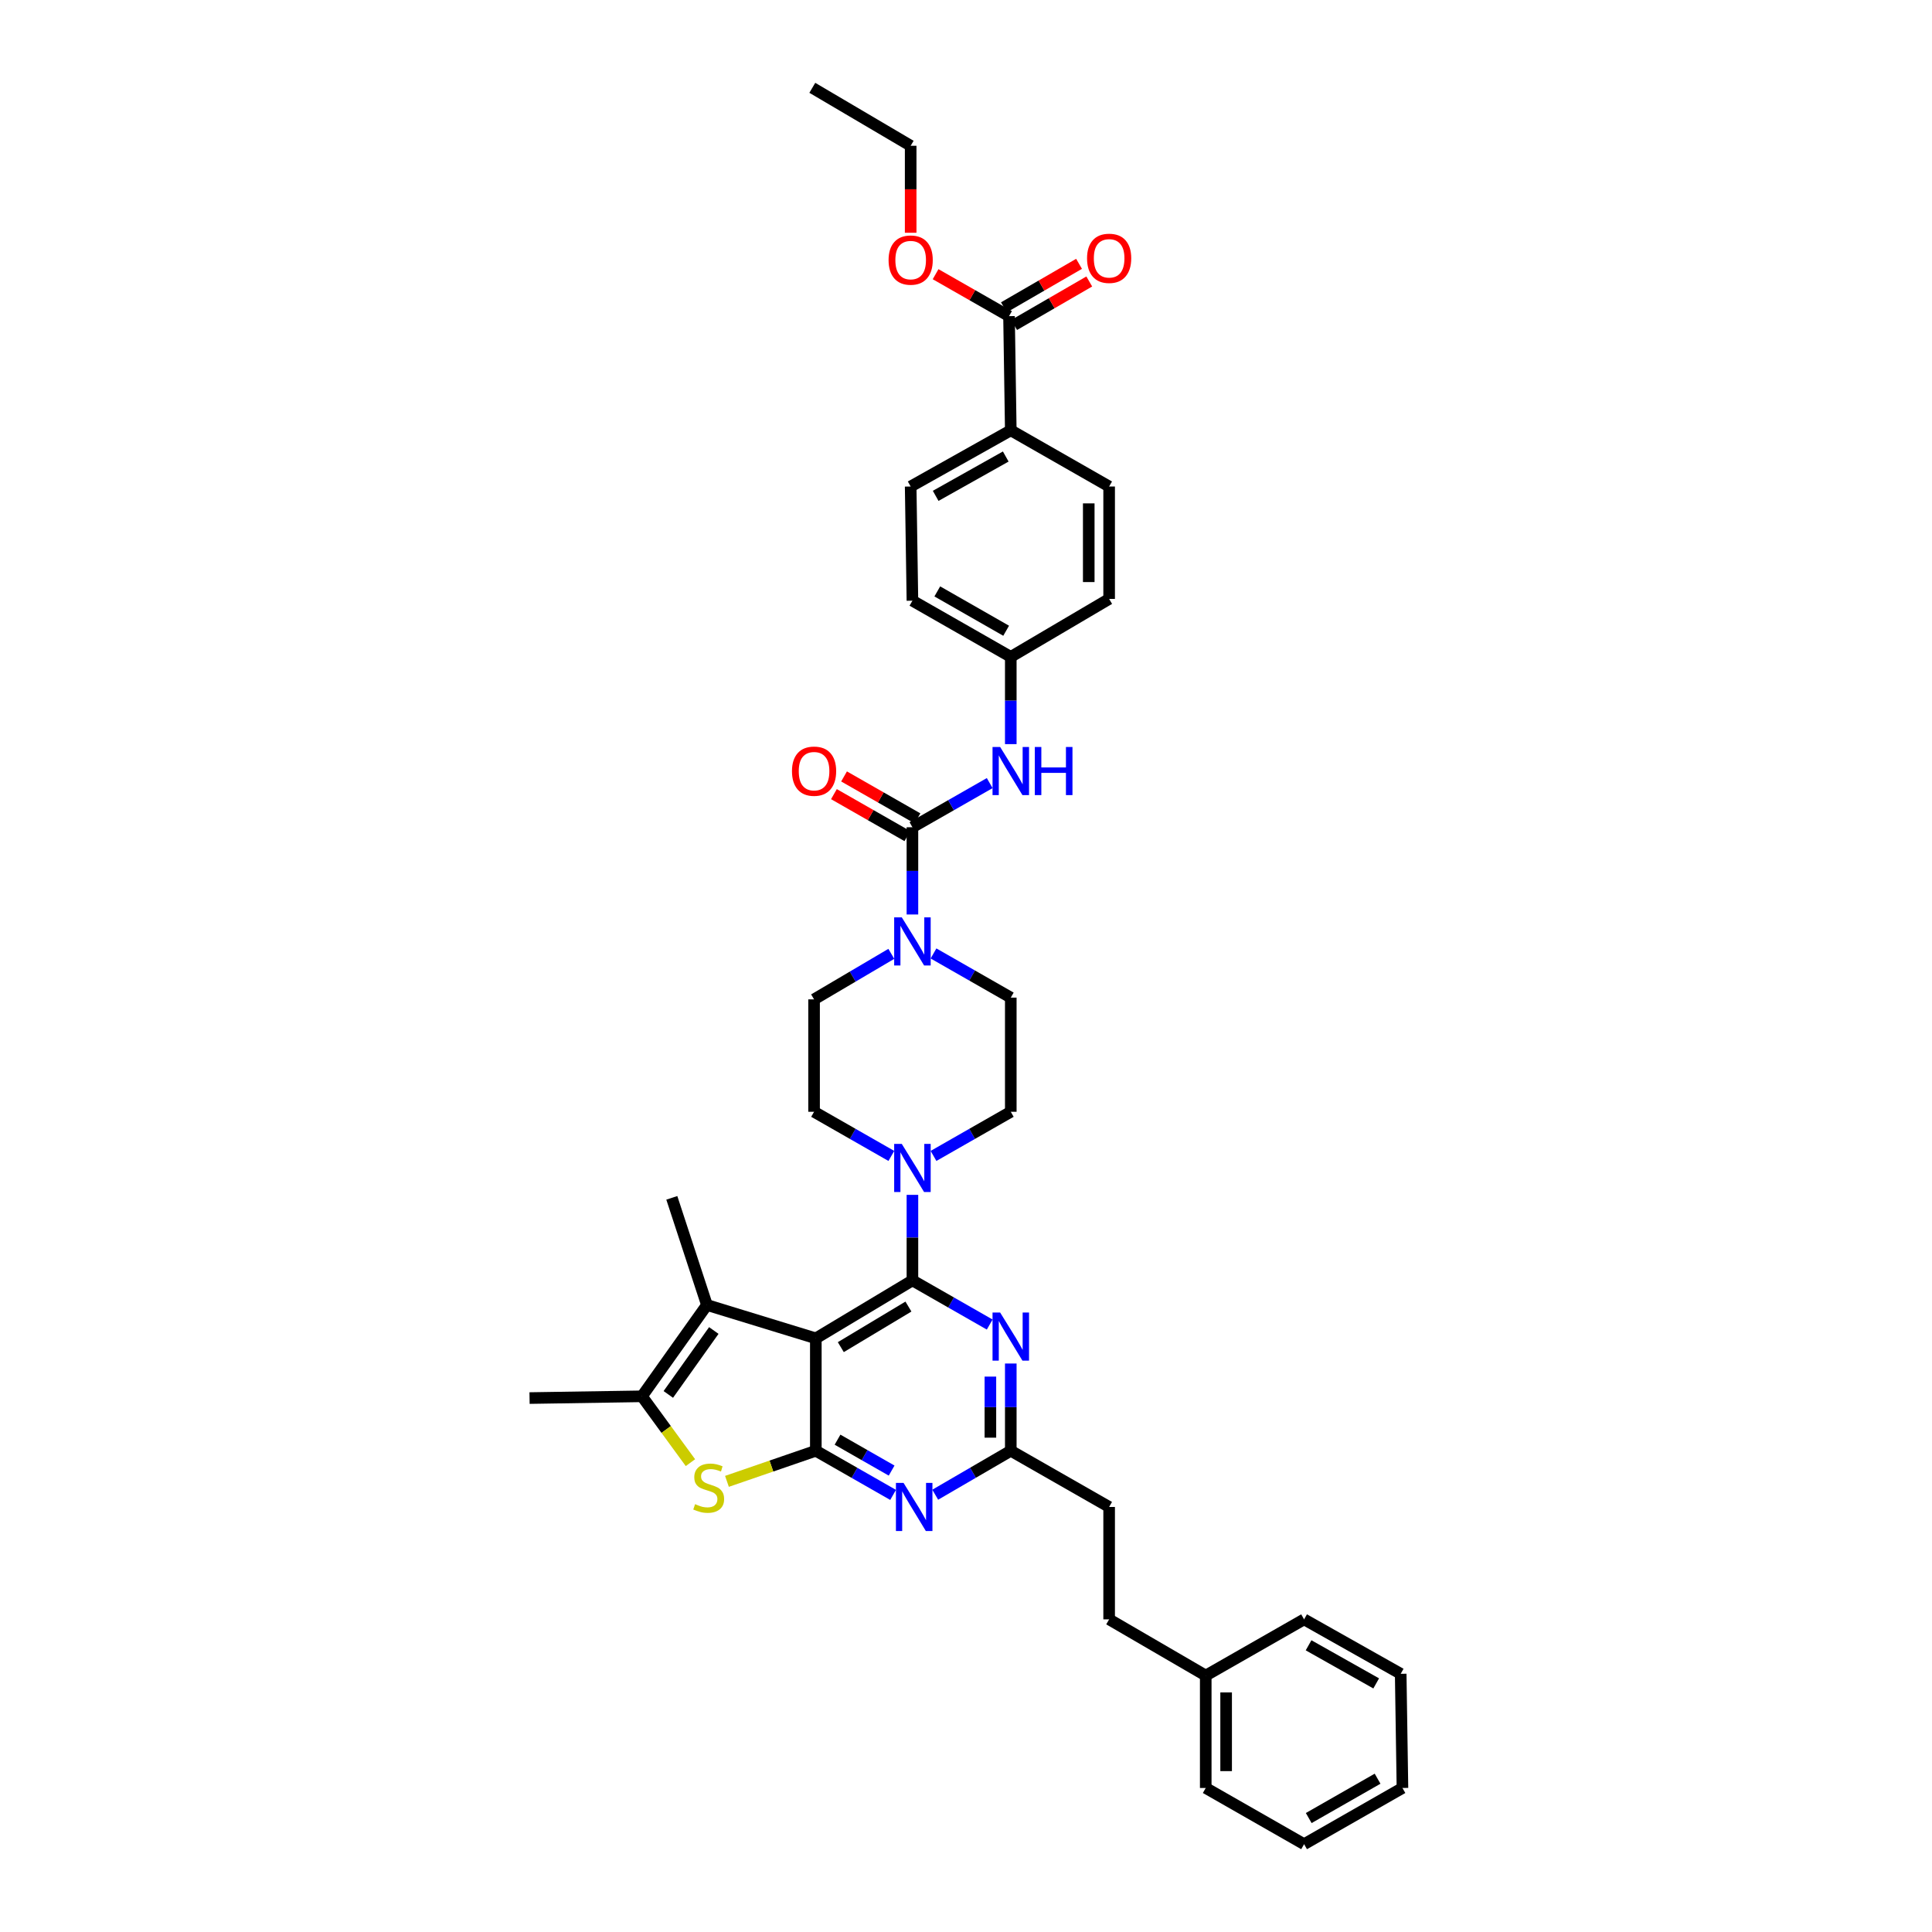 <?xml version='1.0' encoding='iso-8859-1'?>
<svg version='1.1' baseProfile='full'
              xmlns='http://www.w3.org/2000/svg'
                      xmlns:rdkit='http://www.rdkit.org/xml'
                      xmlns:xlink='http://www.w3.org/1999/xlink'
                  xml:space='preserve'
width='1000px' height='1000px' viewBox='0 0 1000 1000'>
<!-- END OF HEADER -->
<rect style='opacity:1.0;fill:#FFFFFF;stroke:none' width='1000' height='1000' x='0' y='0'> </rect>
<path class='bond-0' d='M 461.347,493.708 L 441.354,505.491' style='fill:none;fill-rule:evenodd;stroke:#0000FF;stroke-width:6px;stroke-linecap:butt;stroke-linejoin:miter;stroke-opacity:1' />
<path class='bond-0' d='M 441.354,505.491 L 421.361,517.275' style='fill:none;fill-rule:evenodd;stroke:#000000;stroke-width:6px;stroke-linecap:butt;stroke-linejoin:miter;stroke-opacity:1' />
<path class='bond-1' d='M 472.27,473.338 L 472.27,450.759' style='fill:none;fill-rule:evenodd;stroke:#0000FF;stroke-width:6px;stroke-linecap:butt;stroke-linejoin:miter;stroke-opacity:1' />
<path class='bond-1' d='M 472.27,450.759 L 472.27,428.181' style='fill:none;fill-rule:evenodd;stroke:#000000;stroke-width:6px;stroke-linecap:butt;stroke-linejoin:miter;stroke-opacity:1' />
<path class='bond-2' d='M 483.183,493.507 L 503.181,504.936' style='fill:none;fill-rule:evenodd;stroke:#0000FF;stroke-width:6px;stroke-linecap:butt;stroke-linejoin:miter;stroke-opacity:1' />
<path class='bond-2' d='M 503.181,504.936 L 523.179,516.366' style='fill:none;fill-rule:evenodd;stroke:#000000;stroke-width:6px;stroke-linecap:butt;stroke-linejoin:miter;stroke-opacity:1' />
<path class='bond-3' d='M 522.27,163.638 L 523.179,222.727' style='fill:none;fill-rule:evenodd;stroke:#000000;stroke-width:6px;stroke-linecap:butt;stroke-linejoin:miter;stroke-opacity:1' />
<path class='bond-4' d='M 524.915,168.205 L 544.358,156.949' style='fill:none;fill-rule:evenodd;stroke:#000000;stroke-width:6px;stroke-linecap:butt;stroke-linejoin:miter;stroke-opacity:1' />
<path class='bond-4' d='M 544.358,156.949 L 563.801,145.693' style='fill:none;fill-rule:evenodd;stroke:#FF0000;stroke-width:6px;stroke-linecap:butt;stroke-linejoin:miter;stroke-opacity:1' />
<path class='bond-4' d='M 519.626,159.071 L 539.07,147.815' style='fill:none;fill-rule:evenodd;stroke:#000000;stroke-width:6px;stroke-linecap:butt;stroke-linejoin:miter;stroke-opacity:1' />
<path class='bond-4' d='M 539.07,147.815 L 558.513,136.558' style='fill:none;fill-rule:evenodd;stroke:#FF0000;stroke-width:6px;stroke-linecap:butt;stroke-linejoin:miter;stroke-opacity:1' />
<path class='bond-5' d='M 522.27,163.638 L 503.266,152.779' style='fill:none;fill-rule:evenodd;stroke:#000000;stroke-width:6px;stroke-linecap:butt;stroke-linejoin:miter;stroke-opacity:1' />
<path class='bond-5' d='M 503.266,152.779 L 484.262,141.92' style='fill:none;fill-rule:evenodd;stroke:#FF0000;stroke-width:6px;stroke-linecap:butt;stroke-linejoin:miter;stroke-opacity:1' />
<path class='bond-6' d='M 472.27,428.181 L 492.269,416.754' style='fill:none;fill-rule:evenodd;stroke:#000000;stroke-width:6px;stroke-linecap:butt;stroke-linejoin:miter;stroke-opacity:1' />
<path class='bond-6' d='M 492.269,416.754 L 512.267,405.326' style='fill:none;fill-rule:evenodd;stroke:#0000FF;stroke-width:6px;stroke-linecap:butt;stroke-linejoin:miter;stroke-opacity:1' />
<path class='bond-7' d='M 474.889,423.599 L 455.884,412.739' style='fill:none;fill-rule:evenodd;stroke:#000000;stroke-width:6px;stroke-linecap:butt;stroke-linejoin:miter;stroke-opacity:1' />
<path class='bond-7' d='M 455.884,412.739 L 436.88,401.88' style='fill:none;fill-rule:evenodd;stroke:#FF0000;stroke-width:6px;stroke-linecap:butt;stroke-linejoin:miter;stroke-opacity:1' />
<path class='bond-7' d='M 469.652,432.763 L 450.648,421.904' style='fill:none;fill-rule:evenodd;stroke:#000000;stroke-width:6px;stroke-linecap:butt;stroke-linejoin:miter;stroke-opacity:1' />
<path class='bond-7' d='M 450.648,421.904 L 431.643,411.044' style='fill:none;fill-rule:evenodd;stroke:#FF0000;stroke-width:6px;stroke-linecap:butt;stroke-linejoin:miter;stroke-opacity:1' />
<path class='bond-8' d='M 523.179,385.159 L 523.179,362.581' style='fill:none;fill-rule:evenodd;stroke:#0000FF;stroke-width:6px;stroke-linecap:butt;stroke-linejoin:miter;stroke-opacity:1' />
<path class='bond-8' d='M 523.179,362.581 L 523.179,340.002' style='fill:none;fill-rule:evenodd;stroke:#000000;stroke-width:6px;stroke-linecap:butt;stroke-linejoin:miter;stroke-opacity:1' />
<path class='bond-9' d='M 523.179,222.727 L 471.361,251.817' style='fill:none;fill-rule:evenodd;stroke:#000000;stroke-width:6px;stroke-linecap:butt;stroke-linejoin:miter;stroke-opacity:1' />
<path class='bond-9' d='M 520.573,236.294 L 484.301,256.657' style='fill:none;fill-rule:evenodd;stroke:#000000;stroke-width:6px;stroke-linecap:butt;stroke-linejoin:miter;stroke-opacity:1' />
<path class='bond-10' d='M 523.179,222.727 L 574.088,251.817' style='fill:none;fill-rule:evenodd;stroke:#000000;stroke-width:6px;stroke-linecap:butt;stroke-linejoin:miter;stroke-opacity:1' />
<path class='bond-11' d='M 483.183,598.309 L 503.181,586.882' style='fill:none;fill-rule:evenodd;stroke:#0000FF;stroke-width:6px;stroke-linecap:butt;stroke-linejoin:miter;stroke-opacity:1' />
<path class='bond-11' d='M 503.181,586.882 L 523.179,575.455' style='fill:none;fill-rule:evenodd;stroke:#000000;stroke-width:6px;stroke-linecap:butt;stroke-linejoin:miter;stroke-opacity:1' />
<path class='bond-12' d='M 472.27,618.454 L 472.27,640.589' style='fill:none;fill-rule:evenodd;stroke:#0000FF;stroke-width:6px;stroke-linecap:butt;stroke-linejoin:miter;stroke-opacity:1' />
<path class='bond-12' d='M 472.27,640.589 L 472.27,662.725' style='fill:none;fill-rule:evenodd;stroke:#000000;stroke-width:6px;stroke-linecap:butt;stroke-linejoin:miter;stroke-opacity:1' />
<path class='bond-13' d='M 461.358,598.309 L 441.36,586.882' style='fill:none;fill-rule:evenodd;stroke:#0000FF;stroke-width:6px;stroke-linecap:butt;stroke-linejoin:miter;stroke-opacity:1' />
<path class='bond-13' d='M 441.36,586.882 L 421.361,575.455' style='fill:none;fill-rule:evenodd;stroke:#000000;stroke-width:6px;stroke-linecap:butt;stroke-linejoin:miter;stroke-opacity:1' />
<path class='bond-14' d='M 421.361,517.275 L 421.361,575.455' style='fill:none;fill-rule:evenodd;stroke:#000000;stroke-width:6px;stroke-linecap:butt;stroke-linejoin:miter;stroke-opacity:1' />
<path class='bond-15' d='M 462.267,773.764 L 442.269,762.337' style='fill:none;fill-rule:evenodd;stroke:#0000FF;stroke-width:6px;stroke-linecap:butt;stroke-linejoin:miter;stroke-opacity:1' />
<path class='bond-15' d='M 442.269,762.337 L 422.27,750.909' style='fill:none;fill-rule:evenodd;stroke:#000000;stroke-width:6px;stroke-linecap:butt;stroke-linejoin:miter;stroke-opacity:1' />
<path class='bond-15' d='M 461.504,761.172 L 447.505,753.173' style='fill:none;fill-rule:evenodd;stroke:#0000FF;stroke-width:6px;stroke-linecap:butt;stroke-linejoin:miter;stroke-opacity:1' />
<path class='bond-15' d='M 447.505,753.173 L 433.506,745.174' style='fill:none;fill-rule:evenodd;stroke:#000000;stroke-width:6px;stroke-linecap:butt;stroke-linejoin:miter;stroke-opacity:1' />
<path class='bond-16' d='M 484.072,773.662 L 503.626,762.286' style='fill:none;fill-rule:evenodd;stroke:#0000FF;stroke-width:6px;stroke-linecap:butt;stroke-linejoin:miter;stroke-opacity:1' />
<path class='bond-16' d='M 503.626,762.286 L 523.179,750.909' style='fill:none;fill-rule:evenodd;stroke:#000000;stroke-width:6px;stroke-linecap:butt;stroke-linejoin:miter;stroke-opacity:1' />
<path class='bond-17' d='M 523.179,750.909 L 574.088,779.999' style='fill:none;fill-rule:evenodd;stroke:#000000;stroke-width:6px;stroke-linecap:butt;stroke-linejoin:miter;stroke-opacity:1' />
<path class='bond-18' d='M 523.179,750.909 L 523.179,728.331' style='fill:none;fill-rule:evenodd;stroke:#000000;stroke-width:6px;stroke-linecap:butt;stroke-linejoin:miter;stroke-opacity:1' />
<path class='bond-18' d='M 523.179,728.331 L 523.179,705.752' style='fill:none;fill-rule:evenodd;stroke:#0000FF;stroke-width:6px;stroke-linecap:butt;stroke-linejoin:miter;stroke-opacity:1' />
<path class='bond-18' d='M 512.625,744.136 L 512.625,728.331' style='fill:none;fill-rule:evenodd;stroke:#000000;stroke-width:6px;stroke-linecap:butt;stroke-linejoin:miter;stroke-opacity:1' />
<path class='bond-18' d='M 512.625,728.331 L 512.625,712.526' style='fill:none;fill-rule:evenodd;stroke:#0000FF;stroke-width:6px;stroke-linecap:butt;stroke-linejoin:miter;stroke-opacity:1' />
<path class='bond-19' d='M 512.267,685.584 L 492.269,674.154' style='fill:none;fill-rule:evenodd;stroke:#0000FF;stroke-width:6px;stroke-linecap:butt;stroke-linejoin:miter;stroke-opacity:1' />
<path class='bond-19' d='M 492.269,674.154 L 472.27,662.725' style='fill:none;fill-rule:evenodd;stroke:#000000;stroke-width:6px;stroke-linecap:butt;stroke-linejoin:miter;stroke-opacity:1' />
<path class='bond-20' d='M 472.27,662.725 L 422.27,692.729' style='fill:none;fill-rule:evenodd;stroke:#000000;stroke-width:6px;stroke-linecap:butt;stroke-linejoin:miter;stroke-opacity:1' />
<path class='bond-20' d='M 470.201,676.276 L 435.201,697.279' style='fill:none;fill-rule:evenodd;stroke:#000000;stroke-width:6px;stroke-linecap:butt;stroke-linejoin:miter;stroke-opacity:1' />
<path class='bond-21' d='M 422.27,750.909 L 422.27,692.729' style='fill:none;fill-rule:evenodd;stroke:#000000;stroke-width:6px;stroke-linecap:butt;stroke-linejoin:miter;stroke-opacity:1' />
<path class='bond-22' d='M 422.27,750.909 L 399.27,758.828' style='fill:none;fill-rule:evenodd;stroke:#000000;stroke-width:6px;stroke-linecap:butt;stroke-linejoin:miter;stroke-opacity:1' />
<path class='bond-22' d='M 399.27,758.828 L 376.269,766.747' style='fill:none;fill-rule:evenodd;stroke:#CCCC00;stroke-width:6px;stroke-linecap:butt;stroke-linejoin:miter;stroke-opacity:1' />
<path class='bond-23' d='M 422.27,692.729 L 365.908,675.455' style='fill:none;fill-rule:evenodd;stroke:#000000;stroke-width:6px;stroke-linecap:butt;stroke-linejoin:miter;stroke-opacity:1' />
<path class='bond-24' d='M 365.908,675.455 L 347.73,620.001' style='fill:none;fill-rule:evenodd;stroke:#000000;stroke-width:6px;stroke-linecap:butt;stroke-linejoin:miter;stroke-opacity:1' />
<path class='bond-25' d='M 365.908,675.455 L 332.274,722.728' style='fill:none;fill-rule:evenodd;stroke:#000000;stroke-width:6px;stroke-linecap:butt;stroke-linejoin:miter;stroke-opacity:1' />
<path class='bond-25' d='M 369.463,688.665 L 345.919,721.756' style='fill:none;fill-rule:evenodd;stroke:#000000;stroke-width:6px;stroke-linecap:butt;stroke-linejoin:miter;stroke-opacity:1' />
<path class='bond-26' d='M 332.274,722.728 L 344.82,739.899' style='fill:none;fill-rule:evenodd;stroke:#000000;stroke-width:6px;stroke-linecap:butt;stroke-linejoin:miter;stroke-opacity:1' />
<path class='bond-26' d='M 344.82,739.899 L 357.367,757.069' style='fill:none;fill-rule:evenodd;stroke:#CCCC00;stroke-width:6px;stroke-linecap:butt;stroke-linejoin:miter;stroke-opacity:1' />
<path class='bond-27' d='M 332.274,722.728 L 274.094,723.637' style='fill:none;fill-rule:evenodd;stroke:#000000;stroke-width:6px;stroke-linecap:butt;stroke-linejoin:miter;stroke-opacity:1' />
<path class='bond-28' d='M 624.088,867.27 L 574.088,838.18' style='fill:none;fill-rule:evenodd;stroke:#000000;stroke-width:6px;stroke-linecap:butt;stroke-linejoin:miter;stroke-opacity:1' />
<path class='bond-29' d='M 624.088,867.27 L 624.088,925.455' style='fill:none;fill-rule:evenodd;stroke:#000000;stroke-width:6px;stroke-linecap:butt;stroke-linejoin:miter;stroke-opacity:1' />
<path class='bond-29' d='M 634.643,875.997 L 634.643,916.728' style='fill:none;fill-rule:evenodd;stroke:#000000;stroke-width:6px;stroke-linecap:butt;stroke-linejoin:miter;stroke-opacity:1' />
<path class='bond-30' d='M 624.088,867.27 L 674.997,838.18' style='fill:none;fill-rule:evenodd;stroke:#000000;stroke-width:6px;stroke-linecap:butt;stroke-linejoin:miter;stroke-opacity:1' />
<path class='bond-31' d='M 574.088,838.18 L 574.088,779.999' style='fill:none;fill-rule:evenodd;stroke:#000000;stroke-width:6px;stroke-linecap:butt;stroke-linejoin:miter;stroke-opacity:1' />
<path class='bond-32' d='M 624.088,925.455 L 674.997,954.545' style='fill:none;fill-rule:evenodd;stroke:#000000;stroke-width:6px;stroke-linecap:butt;stroke-linejoin:miter;stroke-opacity:1' />
<path class='bond-33' d='M 674.997,954.545 L 725.906,925.455' style='fill:none;fill-rule:evenodd;stroke:#000000;stroke-width:6px;stroke-linecap:butt;stroke-linejoin:miter;stroke-opacity:1' />
<path class='bond-33' d='M 677.397,941.018 L 713.034,920.655' style='fill:none;fill-rule:evenodd;stroke:#000000;stroke-width:6px;stroke-linecap:butt;stroke-linejoin:miter;stroke-opacity:1' />
<path class='bond-34' d='M 725.906,925.455 L 724.998,866.361' style='fill:none;fill-rule:evenodd;stroke:#000000;stroke-width:6px;stroke-linecap:butt;stroke-linejoin:miter;stroke-opacity:1' />
<path class='bond-35' d='M 724.998,866.361 L 674.997,838.18' style='fill:none;fill-rule:evenodd;stroke:#000000;stroke-width:6px;stroke-linecap:butt;stroke-linejoin:miter;stroke-opacity:1' />
<path class='bond-35' d='M 712.315,871.328 L 677.315,851.602' style='fill:none;fill-rule:evenodd;stroke:#000000;stroke-width:6px;stroke-linecap:butt;stroke-linejoin:miter;stroke-opacity:1' />
<path class='bond-36' d='M 523.179,575.455 L 523.179,516.366' style='fill:none;fill-rule:evenodd;stroke:#000000;stroke-width:6px;stroke-linecap:butt;stroke-linejoin:miter;stroke-opacity:1' />
<path class='bond-37' d='M 574.088,251.817 L 574.088,310.003' style='fill:none;fill-rule:evenodd;stroke:#000000;stroke-width:6px;stroke-linecap:butt;stroke-linejoin:miter;stroke-opacity:1' />
<path class='bond-37' d='M 563.534,260.545 L 563.534,301.275' style='fill:none;fill-rule:evenodd;stroke:#000000;stroke-width:6px;stroke-linecap:butt;stroke-linejoin:miter;stroke-opacity:1' />
<path class='bond-38' d='M 471.361,251.817 L 472.27,310.912' style='fill:none;fill-rule:evenodd;stroke:#000000;stroke-width:6px;stroke-linecap:butt;stroke-linejoin:miter;stroke-opacity:1' />
<path class='bond-39' d='M 523.179,340.002 L 574.088,310.003' style='fill:none;fill-rule:evenodd;stroke:#000000;stroke-width:6px;stroke-linecap:butt;stroke-linejoin:miter;stroke-opacity:1' />
<path class='bond-40' d='M 523.179,340.002 L 472.27,310.912' style='fill:none;fill-rule:evenodd;stroke:#000000;stroke-width:6px;stroke-linecap:butt;stroke-linejoin:miter;stroke-opacity:1' />
<path class='bond-40' d='M 520.78,326.474 L 485.143,306.111' style='fill:none;fill-rule:evenodd;stroke:#000000;stroke-width:6px;stroke-linecap:butt;stroke-linejoin:miter;stroke-opacity:1' />
<path class='bond-41' d='M 471.361,120.476 L 471.361,97.965' style='fill:none;fill-rule:evenodd;stroke:#FF0000;stroke-width:6px;stroke-linecap:butt;stroke-linejoin:miter;stroke-opacity:1' />
<path class='bond-41' d='M 471.361,97.965 L 471.361,75.453' style='fill:none;fill-rule:evenodd;stroke:#000000;stroke-width:6px;stroke-linecap:butt;stroke-linejoin:miter;stroke-opacity:1' />
<path class='bond-42' d='M 471.361,75.453 L 420.452,45.455' style='fill:none;fill-rule:evenodd;stroke:#000000;stroke-width:6px;stroke-linecap:butt;stroke-linejoin:miter;stroke-opacity:1' />
<path  class='atom-0' d='M 466.764 474.815
L 474.927 488.009
Q 475.736 489.31, 477.038 491.668
Q 478.339 494.025, 478.41 494.166
L 478.41 474.815
L 481.717 474.815
L 481.717 499.724
L 478.304 499.724
L 469.544 485.3
Q 468.523 483.611, 467.433 481.676
Q 466.377 479.741, 466.061 479.143
L 466.061 499.724
L 462.824 499.724
L 462.824 474.815
L 466.764 474.815
' fill='#0000FF'/>
<path  class='atom-3' d='M 517.673 386.636
L 525.836 399.83
Q 526.645 401.131, 527.947 403.489
Q 529.248 405.846, 529.319 405.987
L 529.319 386.636
L 532.626 386.636
L 532.626 411.545
L 529.213 411.545
L 520.453 397.121
Q 519.432 395.432, 518.342 393.497
Q 517.286 391.562, 516.97 390.964
L 516.97 411.545
L 513.733 411.545
L 513.733 386.636
L 517.673 386.636
' fill='#0000FF'/>
<path  class='atom-3' d='M 535.616 386.636
L 538.994 386.636
L 538.994 397.226
L 551.73 397.226
L 551.73 386.636
L 555.107 386.636
L 555.107 411.545
L 551.73 411.545
L 551.73 400.041
L 538.994 400.041
L 538.994 411.545
L 535.616 411.545
L 535.616 386.636
' fill='#0000FF'/>
<path  class='atom-4' d='M 409.927 399.161
Q 409.927 393.18, 412.882 389.838
Q 415.838 386.496, 421.361 386.496
Q 426.885 386.496, 429.84 389.838
Q 432.796 393.18, 432.796 399.161
Q 432.796 405.213, 429.805 408.661
Q 426.815 412.073, 421.361 412.073
Q 415.873 412.073, 412.882 408.661
Q 409.927 405.248, 409.927 399.161
M 421.361 409.259
Q 425.161 409.259, 427.202 406.725
Q 429.277 404.157, 429.277 399.161
Q 429.277 394.271, 427.202 391.808
Q 425.161 389.31, 421.361 389.31
Q 417.562 389.31, 415.486 391.773
Q 413.445 394.236, 413.445 399.161
Q 413.445 404.192, 415.486 406.725
Q 417.562 409.259, 421.361 409.259
' fill='#FF0000'/>
<path  class='atom-6' d='M 562.654 133.71
Q 562.654 127.729, 565.609 124.386
Q 568.565 121.044, 574.088 121.044
Q 579.612 121.044, 582.567 124.386
Q 585.523 127.729, 585.523 133.71
Q 585.523 139.761, 582.532 143.209
Q 579.542 146.622, 574.088 146.622
Q 568.6 146.622, 565.609 143.209
Q 562.654 139.796, 562.654 133.71
M 574.088 143.807
Q 577.888 143.807, 579.929 141.274
Q 582.004 138.706, 582.004 133.71
Q 582.004 128.819, 579.929 126.357
Q 577.888 123.859, 574.088 123.859
Q 570.289 123.859, 568.213 126.321
Q 566.172 128.784, 566.172 133.71
Q 566.172 138.741, 568.213 141.274
Q 570.289 143.807, 574.088 143.807
' fill='#FF0000'/>
<path  class='atom-7' d='M 466.764 592.09
L 474.927 605.283
Q 475.736 606.585, 477.038 608.942
Q 478.339 611.3, 478.41 611.44
L 478.41 592.09
L 481.717 592.09
L 481.717 616.999
L 478.304 616.999
L 469.544 602.574
Q 468.523 600.886, 467.433 598.951
Q 466.377 597.016, 466.061 596.417
L 466.061 616.999
L 462.824 616.999
L 462.824 592.09
L 466.764 592.09
' fill='#0000FF'/>
<path  class='atom-9' d='M 467.673 767.545
L 475.836 780.738
Q 476.645 782.04, 477.946 784.397
Q 479.248 786.755, 479.319 786.895
L 479.319 767.545
L 482.626 767.545
L 482.626 792.454
L 479.213 792.454
L 470.453 778.029
Q 469.432 776.341, 468.342 774.405
Q 467.286 772.47, 466.97 771.872
L 466.97 792.454
L 463.733 792.454
L 463.733 767.545
L 467.673 767.545
' fill='#0000FF'/>
<path  class='atom-11' d='M 517.673 679.366
L 525.836 692.559
Q 526.645 693.861, 527.947 696.218
Q 529.248 698.576, 529.319 698.716
L 529.319 679.366
L 532.626 679.366
L 532.626 704.275
L 529.213 704.275
L 520.453 689.85
Q 519.432 688.162, 518.342 686.227
Q 517.286 684.292, 516.97 683.693
L 516.97 704.275
L 513.733 704.275
L 513.733 679.366
L 517.673 679.366
' fill='#0000FF'/>
<path  class='atom-17' d='M 359.78 778.551
Q 360.062 778.657, 361.223 779.149
Q 362.384 779.642, 363.65 779.958
Q 364.952 780.24, 366.219 780.24
Q 368.576 780.24, 369.948 779.114
Q 371.32 777.953, 371.32 775.948
Q 371.32 774.576, 370.617 773.731
Q 369.948 772.887, 368.893 772.429
Q 367.837 771.972, 366.078 771.444
Q 363.862 770.776, 362.525 770.143
Q 361.223 769.509, 360.273 768.172
Q 359.358 766.835, 359.358 764.584
Q 359.358 761.452, 361.469 759.517
Q 363.615 757.582, 367.837 757.582
Q 370.722 757.582, 373.994 758.955
L 373.185 761.664
Q 370.194 760.432, 367.943 760.432
Q 365.515 760.432, 364.178 761.452
Q 362.841 762.438, 362.876 764.162
Q 362.876 765.498, 363.545 766.308
Q 364.249 767.117, 365.234 767.574
Q 366.254 768.032, 367.943 768.559
Q 370.194 769.263, 371.531 769.967
Q 372.868 770.67, 373.818 772.113
Q 374.803 773.52, 374.803 775.948
Q 374.803 779.396, 372.481 781.26
Q 370.194 783.09, 366.359 783.09
Q 364.143 783.09, 362.454 782.597
Q 360.801 782.14, 358.83 781.331
L 359.78 778.551
' fill='#CCCC00'/>
<path  class='atom-34' d='M 459.927 134.619
Q 459.927 128.638, 462.883 125.295
Q 465.838 121.953, 471.361 121.953
Q 476.885 121.953, 479.84 125.295
Q 482.796 128.638, 482.796 134.619
Q 482.796 140.67, 479.805 144.118
Q 476.815 147.531, 471.361 147.531
Q 465.873 147.531, 462.883 144.118
Q 459.927 140.705, 459.927 134.619
M 471.361 144.716
Q 475.161 144.716, 477.202 142.183
Q 479.278 139.614, 479.278 134.619
Q 479.278 129.728, 477.202 127.265
Q 475.161 124.768, 471.361 124.768
Q 467.562 124.768, 465.486 127.23
Q 463.445 129.693, 463.445 134.619
Q 463.445 139.65, 465.486 142.183
Q 467.562 144.716, 471.361 144.716
' fill='#FF0000'/>
</svg>
